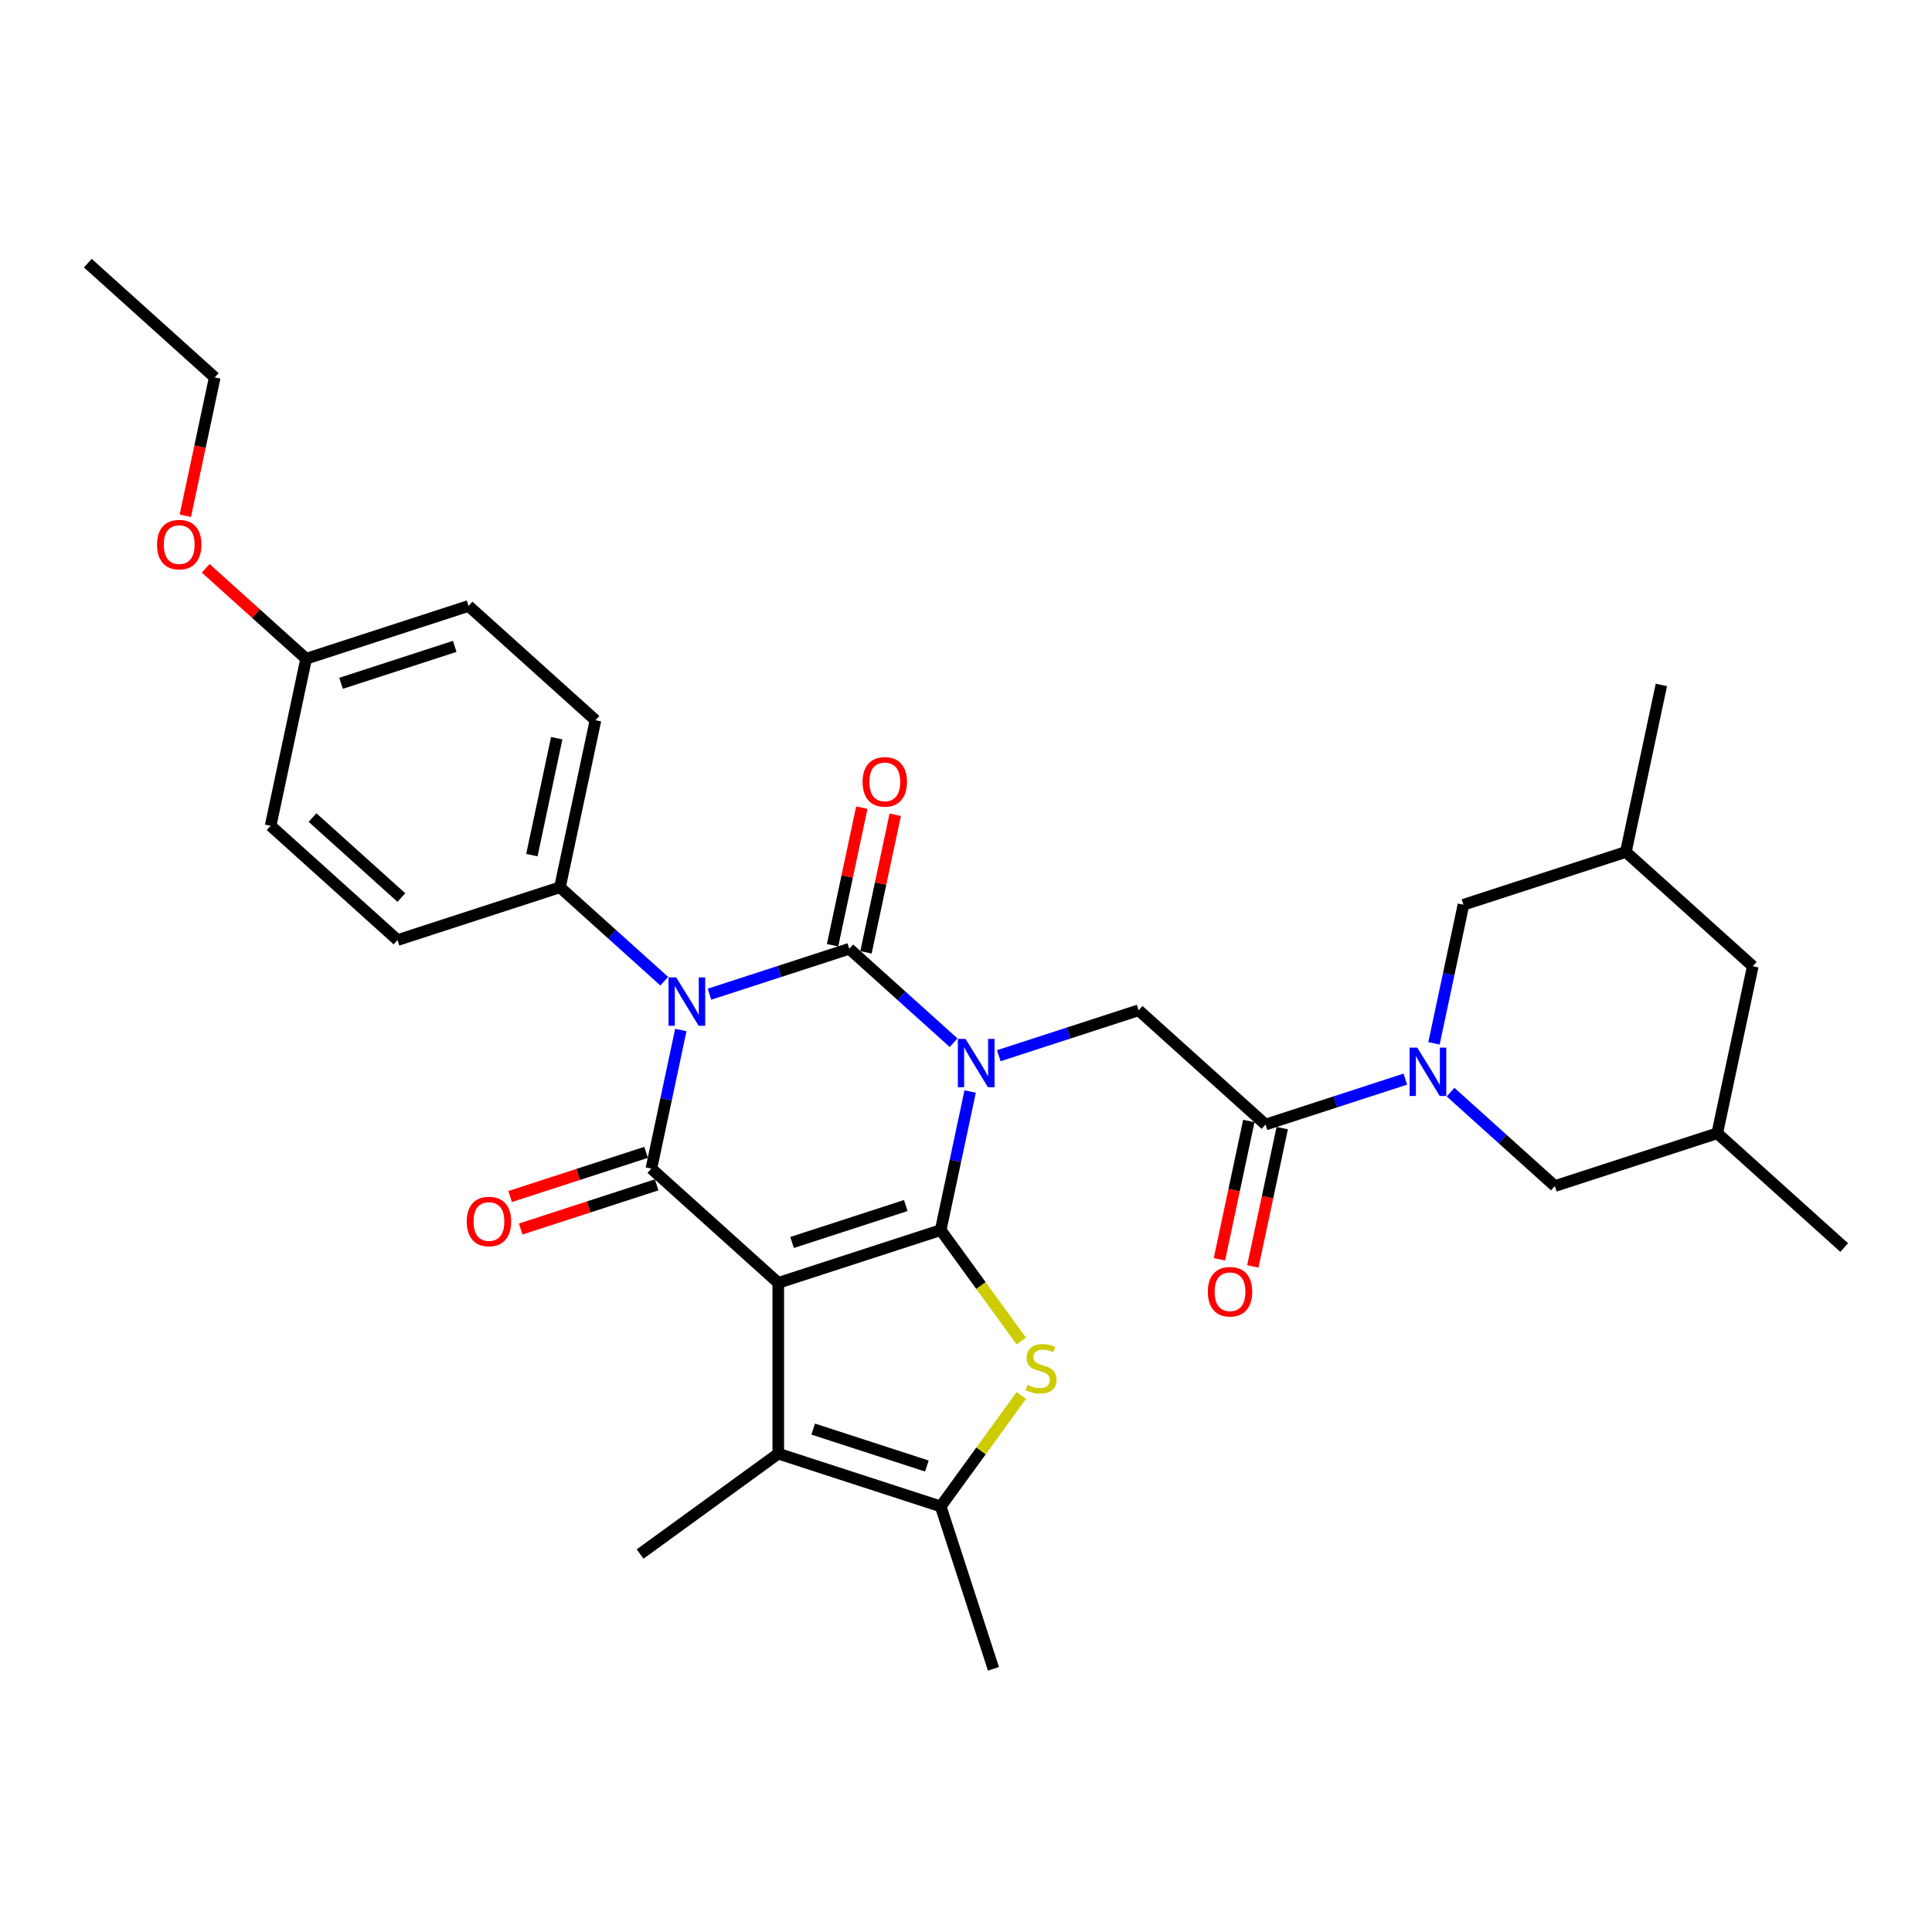 <?xml version='1.0' encoding='iso-8859-1'?>
<svg version='1.1' baseProfile='full'
              xmlns='http://www.w3.org/2000/svg'
                      xmlns:rdkit='http://www.rdkit.org/xml'
                      xmlns:xlink='http://www.w3.org/1999/xlink'
                  xml:space='preserve'
width='1000px' height='1000px' viewBox='0 0 1000 1000'>
<!-- END OF HEADER -->
<rect style='opacity:1.0;fill:#FFFFFF;stroke:none' width='1000' height='1000' x='0' y='0'> </rect>
<path class='bond-0' d='M 502.147,564.964 L 494.523,600.831' style='fill:none;fill-rule:evenodd;stroke:#0000FF;stroke-width:6px;stroke-linecap:butt;stroke-linejoin:miter;stroke-opacity:1' />
<path class='bond-0' d='M 494.523,600.831 L 486.9,636.699' style='fill:none;fill-rule:evenodd;stroke:#000000;stroke-width:6px;stroke-linecap:butt;stroke-linejoin:miter;stroke-opacity:1' />
<path class='bond-2' d='M 493.574,539.7 L 466.581,515.395' style='fill:none;fill-rule:evenodd;stroke:#0000FF;stroke-width:6px;stroke-linecap:butt;stroke-linejoin:miter;stroke-opacity:1' />
<path class='bond-2' d='M 466.581,515.395 L 439.589,491.091' style='fill:none;fill-rule:evenodd;stroke:#000000;stroke-width:6px;stroke-linecap:butt;stroke-linejoin:miter;stroke-opacity:1' />
<path class='bond-9' d='M 516.981,546.435 L 553.163,534.678' style='fill:none;fill-rule:evenodd;stroke:#0000FF;stroke-width:6px;stroke-linecap:butt;stroke-linejoin:miter;stroke-opacity:1' />
<path class='bond-9' d='M 553.163,534.678 L 589.344,522.922' style='fill:none;fill-rule:evenodd;stroke:#000000;stroke-width:6px;stroke-linecap:butt;stroke-linejoin:miter;stroke-opacity:1' />
<path class='bond-1' d='M 486.9,636.699 L 402.833,664.014' style='fill:none;fill-rule:evenodd;stroke:#000000;stroke-width:6px;stroke-linecap:butt;stroke-linejoin:miter;stroke-opacity:1' />
<path class='bond-1' d='M 468.826,623.983 L 409.98,643.103' style='fill:none;fill-rule:evenodd;stroke:#000000;stroke-width:6px;stroke-linecap:butt;stroke-linejoin:miter;stroke-opacity:1' />
<path class='bond-5' d='M 486.9,636.699 L 507.76,665.41' style='fill:none;fill-rule:evenodd;stroke:#000000;stroke-width:6px;stroke-linecap:butt;stroke-linejoin:miter;stroke-opacity:1' />
<path class='bond-5' d='M 507.76,665.41 L 528.62,694.122' style='fill:none;fill-rule:evenodd;stroke:#CCCC00;stroke-width:6px;stroke-linecap:butt;stroke-linejoin:miter;stroke-opacity:1' />
<path class='bond-6' d='M 402.833,664.014 L 402.833,752.407' style='fill:none;fill-rule:evenodd;stroke:#000000;stroke-width:6px;stroke-linecap:butt;stroke-linejoin:miter;stroke-opacity:1' />
<path class='bond-32' d='M 402.833,664.014 L 337.144,604.867' style='fill:none;fill-rule:evenodd;stroke:#000000;stroke-width:6px;stroke-linecap:butt;stroke-linejoin:miter;stroke-opacity:1' />
<path class='bond-3' d='M 439.589,491.091 L 403.407,502.847' style='fill:none;fill-rule:evenodd;stroke:#000000;stroke-width:6px;stroke-linecap:butt;stroke-linejoin:miter;stroke-opacity:1' />
<path class='bond-3' d='M 403.407,502.847 L 367.225,514.603' style='fill:none;fill-rule:evenodd;stroke:#0000FF;stroke-width:6px;stroke-linecap:butt;stroke-linejoin:miter;stroke-opacity:1' />
<path class='bond-12' d='M 448.235,492.928 L 455.802,457.326' style='fill:none;fill-rule:evenodd;stroke:#000000;stroke-width:6px;stroke-linecap:butt;stroke-linejoin:miter;stroke-opacity:1' />
<path class='bond-12' d='M 455.802,457.326 L 463.37,421.723' style='fill:none;fill-rule:evenodd;stroke:#FF0000;stroke-width:6px;stroke-linecap:butt;stroke-linejoin:miter;stroke-opacity:1' />
<path class='bond-12' d='M 430.942,489.253 L 438.51,453.65' style='fill:none;fill-rule:evenodd;stroke:#000000;stroke-width:6px;stroke-linecap:butt;stroke-linejoin:miter;stroke-opacity:1' />
<path class='bond-12' d='M 438.51,453.65 L 446.077,418.048' style='fill:none;fill-rule:evenodd;stroke:#FF0000;stroke-width:6px;stroke-linecap:butt;stroke-linejoin:miter;stroke-opacity:1' />
<path class='bond-4' d='M 352.391,533.132 L 344.767,569' style='fill:none;fill-rule:evenodd;stroke:#0000FF;stroke-width:6px;stroke-linecap:butt;stroke-linejoin:miter;stroke-opacity:1' />
<path class='bond-4' d='M 344.767,569 L 337.144,604.867' style='fill:none;fill-rule:evenodd;stroke:#000000;stroke-width:6px;stroke-linecap:butt;stroke-linejoin:miter;stroke-opacity:1' />
<path class='bond-11' d='M 343.818,507.868 L 316.825,483.563' style='fill:none;fill-rule:evenodd;stroke:#0000FF;stroke-width:6px;stroke-linecap:butt;stroke-linejoin:miter;stroke-opacity:1' />
<path class='bond-11' d='M 316.825,483.563 L 289.833,459.259' style='fill:none;fill-rule:evenodd;stroke:#000000;stroke-width:6px;stroke-linecap:butt;stroke-linejoin:miter;stroke-opacity:1' />
<path class='bond-13' d='M 334.412,596.461 L 299.229,607.892' style='fill:none;fill-rule:evenodd;stroke:#000000;stroke-width:6px;stroke-linecap:butt;stroke-linejoin:miter;stroke-opacity:1' />
<path class='bond-13' d='M 299.229,607.892 L 264.046,619.324' style='fill:none;fill-rule:evenodd;stroke:#FF0000;stroke-width:6px;stroke-linecap:butt;stroke-linejoin:miter;stroke-opacity:1' />
<path class='bond-13' d='M 339.875,613.274 L 304.692,624.706' style='fill:none;fill-rule:evenodd;stroke:#000000;stroke-width:6px;stroke-linecap:butt;stroke-linejoin:miter;stroke-opacity:1' />
<path class='bond-13' d='M 304.692,624.706 L 269.509,636.137' style='fill:none;fill-rule:evenodd;stroke:#FF0000;stroke-width:6px;stroke-linecap:butt;stroke-linejoin:miter;stroke-opacity:1' />
<path class='bond-8' d='M 528.62,722.299 L 507.76,751.011' style='fill:none;fill-rule:evenodd;stroke:#CCCC00;stroke-width:6px;stroke-linecap:butt;stroke-linejoin:miter;stroke-opacity:1' />
<path class='bond-8' d='M 507.76,751.011 L 486.9,779.722' style='fill:none;fill-rule:evenodd;stroke:#000000;stroke-width:6px;stroke-linecap:butt;stroke-linejoin:miter;stroke-opacity:1' />
<path class='bond-23' d='M 402.833,752.407 L 331.321,804.363' style='fill:none;fill-rule:evenodd;stroke:#000000;stroke-width:6px;stroke-linecap:butt;stroke-linejoin:miter;stroke-opacity:1' />
<path class='bond-33' d='M 402.833,752.407 L 486.9,779.722' style='fill:none;fill-rule:evenodd;stroke:#000000;stroke-width:6px;stroke-linecap:butt;stroke-linejoin:miter;stroke-opacity:1' />
<path class='bond-33' d='M 420.906,739.691 L 479.752,758.812' style='fill:none;fill-rule:evenodd;stroke:#000000;stroke-width:6px;stroke-linecap:butt;stroke-linejoin:miter;stroke-opacity:1' />
<path class='bond-7' d='M 727.397,558.556 L 691.215,570.313' style='fill:none;fill-rule:evenodd;stroke:#0000FF;stroke-width:6px;stroke-linecap:butt;stroke-linejoin:miter;stroke-opacity:1' />
<path class='bond-7' d='M 691.215,570.313 L 655.033,582.069' style='fill:none;fill-rule:evenodd;stroke:#000000;stroke-width:6px;stroke-linecap:butt;stroke-linejoin:miter;stroke-opacity:1' />
<path class='bond-14' d='M 750.804,565.292 L 777.797,589.596' style='fill:none;fill-rule:evenodd;stroke:#0000FF;stroke-width:6px;stroke-linecap:butt;stroke-linejoin:miter;stroke-opacity:1' />
<path class='bond-14' d='M 777.797,589.596 L 804.789,613.9' style='fill:none;fill-rule:evenodd;stroke:#000000;stroke-width:6px;stroke-linecap:butt;stroke-linejoin:miter;stroke-opacity:1' />
<path class='bond-15' d='M 742.231,540.028 L 749.855,504.16' style='fill:none;fill-rule:evenodd;stroke:#0000FF;stroke-width:6px;stroke-linecap:butt;stroke-linejoin:miter;stroke-opacity:1' />
<path class='bond-15' d='M 749.855,504.16 L 757.478,468.292' style='fill:none;fill-rule:evenodd;stroke:#000000;stroke-width:6px;stroke-linecap:butt;stroke-linejoin:miter;stroke-opacity:1' />
<path class='bond-26' d='M 486.9,779.722 L 514.215,863.789' style='fill:none;fill-rule:evenodd;stroke:#000000;stroke-width:6px;stroke-linecap:butt;stroke-linejoin:miter;stroke-opacity:1' />
<path class='bond-10' d='M 589.344,522.922 L 655.033,582.069' style='fill:none;fill-rule:evenodd;stroke:#000000;stroke-width:6px;stroke-linecap:butt;stroke-linejoin:miter;stroke-opacity:1' />
<path class='bond-16' d='M 646.387,580.231 L 638.778,616.028' style='fill:none;fill-rule:evenodd;stroke:#000000;stroke-width:6px;stroke-linecap:butt;stroke-linejoin:miter;stroke-opacity:1' />
<path class='bond-16' d='M 638.778,616.028 L 631.17,651.825' style='fill:none;fill-rule:evenodd;stroke:#FF0000;stroke-width:6px;stroke-linecap:butt;stroke-linejoin:miter;stroke-opacity:1' />
<path class='bond-16' d='M 663.68,583.907 L 656.071,619.704' style='fill:none;fill-rule:evenodd;stroke:#000000;stroke-width:6px;stroke-linecap:butt;stroke-linejoin:miter;stroke-opacity:1' />
<path class='bond-16' d='M 656.071,619.704 L 648.462,655.501' style='fill:none;fill-rule:evenodd;stroke:#FF0000;stroke-width:6px;stroke-linecap:butt;stroke-linejoin:miter;stroke-opacity:1' />
<path class='bond-17' d='M 289.833,459.259 L 308.211,372.797' style='fill:none;fill-rule:evenodd;stroke:#000000;stroke-width:6px;stroke-linecap:butt;stroke-linejoin:miter;stroke-opacity:1' />
<path class='bond-17' d='M 275.297,442.614 L 288.161,382.091' style='fill:none;fill-rule:evenodd;stroke:#000000;stroke-width:6px;stroke-linecap:butt;stroke-linejoin:miter;stroke-opacity:1' />
<path class='bond-18' d='M 289.833,459.259 L 205.766,486.574' style='fill:none;fill-rule:evenodd;stroke:#000000;stroke-width:6px;stroke-linecap:butt;stroke-linejoin:miter;stroke-opacity:1' />
<path class='bond-20' d='M 804.789,613.9 L 888.856,586.585' style='fill:none;fill-rule:evenodd;stroke:#000000;stroke-width:6px;stroke-linecap:butt;stroke-linejoin:miter;stroke-opacity:1' />
<path class='bond-19' d='M 757.478,468.292 L 841.545,440.977' style='fill:none;fill-rule:evenodd;stroke:#000000;stroke-width:6px;stroke-linecap:butt;stroke-linejoin:miter;stroke-opacity:1' />
<path class='bond-25' d='M 308.211,372.797 L 242.522,313.651' style='fill:none;fill-rule:evenodd;stroke:#000000;stroke-width:6px;stroke-linecap:butt;stroke-linejoin:miter;stroke-opacity:1' />
<path class='bond-24' d='M 205.766,486.574 L 140.077,427.427' style='fill:none;fill-rule:evenodd;stroke:#000000;stroke-width:6px;stroke-linecap:butt;stroke-linejoin:miter;stroke-opacity:1' />
<path class='bond-24' d='M 207.742,464.564 L 161.759,423.162' style='fill:none;fill-rule:evenodd;stroke:#000000;stroke-width:6px;stroke-linecap:butt;stroke-linejoin:miter;stroke-opacity:1' />
<path class='bond-21' d='M 841.545,440.977 L 907.234,500.124' style='fill:none;fill-rule:evenodd;stroke:#000000;stroke-width:6px;stroke-linecap:butt;stroke-linejoin:miter;stroke-opacity:1' />
<path class='bond-29' d='M 841.545,440.977 L 859.923,354.516' style='fill:none;fill-rule:evenodd;stroke:#000000;stroke-width:6px;stroke-linecap:butt;stroke-linejoin:miter;stroke-opacity:1' />
<path class='bond-28' d='M 888.856,586.585 L 954.545,645.732' style='fill:none;fill-rule:evenodd;stroke:#000000;stroke-width:6px;stroke-linecap:butt;stroke-linejoin:miter;stroke-opacity:1' />
<path class='bond-35' d='M 888.856,586.585 L 907.234,500.124' style='fill:none;fill-rule:evenodd;stroke:#000000;stroke-width:6px;stroke-linecap:butt;stroke-linejoin:miter;stroke-opacity:1' />
<path class='bond-22' d='M 158.455,340.966 L 140.077,427.427' style='fill:none;fill-rule:evenodd;stroke:#000000;stroke-width:6px;stroke-linecap:butt;stroke-linejoin:miter;stroke-opacity:1' />
<path class='bond-27' d='M 158.455,340.966 L 132.461,317.561' style='fill:none;fill-rule:evenodd;stroke:#000000;stroke-width:6px;stroke-linecap:butt;stroke-linejoin:miter;stroke-opacity:1' />
<path class='bond-27' d='M 132.461,317.561 L 106.467,294.155' style='fill:none;fill-rule:evenodd;stroke:#FF0000;stroke-width:6px;stroke-linecap:butt;stroke-linejoin:miter;stroke-opacity:1' />
<path class='bond-34' d='M 158.455,340.966 L 242.522,313.651' style='fill:none;fill-rule:evenodd;stroke:#000000;stroke-width:6px;stroke-linecap:butt;stroke-linejoin:miter;stroke-opacity:1' />
<path class='bond-34' d='M 176.528,353.682 L 235.374,334.561' style='fill:none;fill-rule:evenodd;stroke:#000000;stroke-width:6px;stroke-linecap:butt;stroke-linejoin:miter;stroke-opacity:1' />
<path class='bond-30' d='M 95.926,266.951 L 103.535,231.154' style='fill:none;fill-rule:evenodd;stroke:#FF0000;stroke-width:6px;stroke-linecap:butt;stroke-linejoin:miter;stroke-opacity:1' />
<path class='bond-30' d='M 103.535,231.154 L 111.144,195.357' style='fill:none;fill-rule:evenodd;stroke:#000000;stroke-width:6px;stroke-linecap:butt;stroke-linejoin:miter;stroke-opacity:1' />
<path class='bond-31' d='M 111.144,195.357 L 45.455,136.211' style='fill:none;fill-rule:evenodd;stroke:#000000;stroke-width:6px;stroke-linecap:butt;stroke-linejoin:miter;stroke-opacity:1' />
<path  class='atom-0' d='M 499.744 537.721
L 507.947 550.98
Q 508.76 552.288, 510.068 554.657
Q 511.377 557.026, 511.447 557.167
L 511.447 537.721
L 514.771 537.721
L 514.771 562.754
L 511.341 562.754
L 502.537 548.257
Q 501.512 546.56, 500.416 544.615
Q 499.355 542.671, 499.037 542.07
L 499.037 562.754
L 495.784 562.754
L 495.784 537.721
L 499.744 537.721
' fill='#0000FF'/>
<path  class='atom-4' d='M 349.988 505.889
L 358.191 519.148
Q 359.004 520.456, 360.312 522.825
Q 361.621 525.194, 361.691 525.336
L 361.691 505.889
L 365.015 505.889
L 365.015 530.922
L 361.585 530.922
L 352.781 516.426
Q 351.756 514.728, 350.66 512.784
Q 349.599 510.839, 349.281 510.238
L 349.281 530.922
L 346.028 530.922
L 346.028 505.889
L 349.988 505.889
' fill='#0000FF'/>
<path  class='atom-6' d='M 531.784 716.802
Q 532.067 716.908, 533.234 717.403
Q 534.401 717.898, 535.674 718.217
Q 536.982 718.5, 538.255 718.5
Q 540.624 718.5, 542.003 717.368
Q 543.382 716.201, 543.382 714.186
Q 543.382 712.807, 542.674 711.958
Q 542.003 711.11, 540.942 710.65
Q 539.881 710.191, 538.113 709.66
Q 535.886 708.988, 534.542 708.352
Q 533.234 707.716, 532.279 706.372
Q 531.36 705.028, 531.36 702.766
Q 531.36 699.619, 533.481 697.674
Q 535.638 695.729, 539.881 695.729
Q 542.78 695.729, 546.069 697.108
L 545.255 699.831
Q 542.25 698.593, 539.987 698.593
Q 537.548 698.593, 536.204 699.619
Q 534.86 700.609, 534.896 702.341
Q 534.896 703.685, 535.568 704.498
Q 536.275 705.311, 537.265 705.771
Q 538.29 706.231, 539.987 706.761
Q 542.25 707.468, 543.594 708.175
Q 544.937 708.882, 545.892 710.332
Q 546.882 711.746, 546.882 714.186
Q 546.882 717.651, 544.548 719.525
Q 542.25 721.363, 538.396 721.363
Q 536.169 721.363, 534.471 720.868
Q 532.81 720.409, 530.83 719.596
L 531.784 716.802
' fill='#CCCC00'/>
<path  class='atom-8' d='M 733.567 542.237
L 741.77 555.496
Q 742.583 556.805, 743.891 559.174
Q 745.2 561.542, 745.27 561.684
L 745.27 542.237
L 748.594 542.237
L 748.594 567.27
L 745.164 567.27
L 736.36 552.774
Q 735.335 551.077, 734.239 549.132
Q 733.178 547.187, 732.86 546.586
L 732.86 567.27
L 729.607 567.27
L 729.607 542.237
L 733.567 542.237
' fill='#0000FF'/>
<path  class='atom-13' d='M 446.475 404.7
Q 446.475 398.689, 449.445 395.33
Q 452.415 391.971, 457.967 391.971
Q 463.518 391.971, 466.488 395.33
Q 469.458 398.689, 469.458 404.7
Q 469.458 410.781, 466.452 414.246
Q 463.447 417.676, 457.967 417.676
Q 452.451 417.676, 449.445 414.246
Q 446.475 410.816, 446.475 404.7
M 457.967 414.847
Q 461.785 414.847, 463.836 412.301
Q 465.922 409.72, 465.922 404.7
Q 465.922 399.785, 463.836 397.31
Q 461.785 394.8, 457.967 394.8
Q 454.148 394.8, 452.062 397.275
Q 450.011 399.75, 450.011 404.7
Q 450.011 409.756, 452.062 412.301
Q 454.148 414.847, 457.967 414.847
' fill='#FF0000'/>
<path  class='atom-14' d='M 241.585 632.253
Q 241.585 626.242, 244.555 622.883
Q 247.525 619.524, 253.077 619.524
Q 258.628 619.524, 261.598 622.883
Q 264.568 626.242, 264.568 632.253
Q 264.568 638.334, 261.562 641.8
Q 258.557 645.229, 253.077 645.229
Q 247.561 645.229, 244.555 641.8
Q 241.585 638.37, 241.585 632.253
M 253.077 642.401
Q 256.895 642.401, 258.946 639.855
Q 261.032 637.274, 261.032 632.253
Q 261.032 627.338, 258.946 624.863
Q 256.895 622.353, 253.077 622.353
Q 249.258 622.353, 247.172 624.828
Q 245.121 627.303, 245.121 632.253
Q 245.121 637.309, 247.172 639.855
Q 249.258 642.401, 253.077 642.401
' fill='#FF0000'/>
<path  class='atom-17' d='M 625.164 668.601
Q 625.164 662.591, 628.134 659.232
Q 631.104 655.873, 636.655 655.873
Q 642.207 655.873, 645.177 659.232
Q 648.147 662.591, 648.147 668.601
Q 648.147 674.683, 645.141 678.148
Q 642.136 681.577, 636.655 681.577
Q 631.14 681.577, 628.134 678.148
Q 625.164 674.718, 625.164 668.601
M 636.655 678.749
Q 640.474 678.749, 642.525 676.203
Q 644.611 673.622, 644.611 668.601
Q 644.611 663.687, 642.525 661.212
Q 640.474 658.701, 636.655 658.701
Q 632.837 658.701, 630.751 661.176
Q 628.7 663.651, 628.7 668.601
Q 628.7 673.657, 630.751 676.203
Q 632.837 678.749, 636.655 678.749
' fill='#FF0000'/>
<path  class='atom-28' d='M 81.274 281.89
Q 81.274 275.879, 84.244 272.52
Q 87.215 269.161, 92.766 269.161
Q 98.317 269.161, 101.287 272.52
Q 104.257 275.879, 104.257 281.89
Q 104.257 287.971, 101.251 291.436
Q 98.246 294.866, 92.766 294.866
Q 87.25 294.866, 84.244 291.436
Q 81.274 288.007, 81.274 281.89
M 92.766 292.037
Q 96.584 292.037, 98.635 289.492
Q 100.721 286.911, 100.721 281.89
Q 100.721 276.975, 98.635 274.5
Q 96.584 271.99, 92.766 271.99
Q 88.947 271.99, 86.861 274.465
Q 84.81 276.94, 84.81 281.89
Q 84.81 286.946, 86.861 289.492
Q 88.947 292.037, 92.766 292.037
' fill='#FF0000'/>
</svg>
